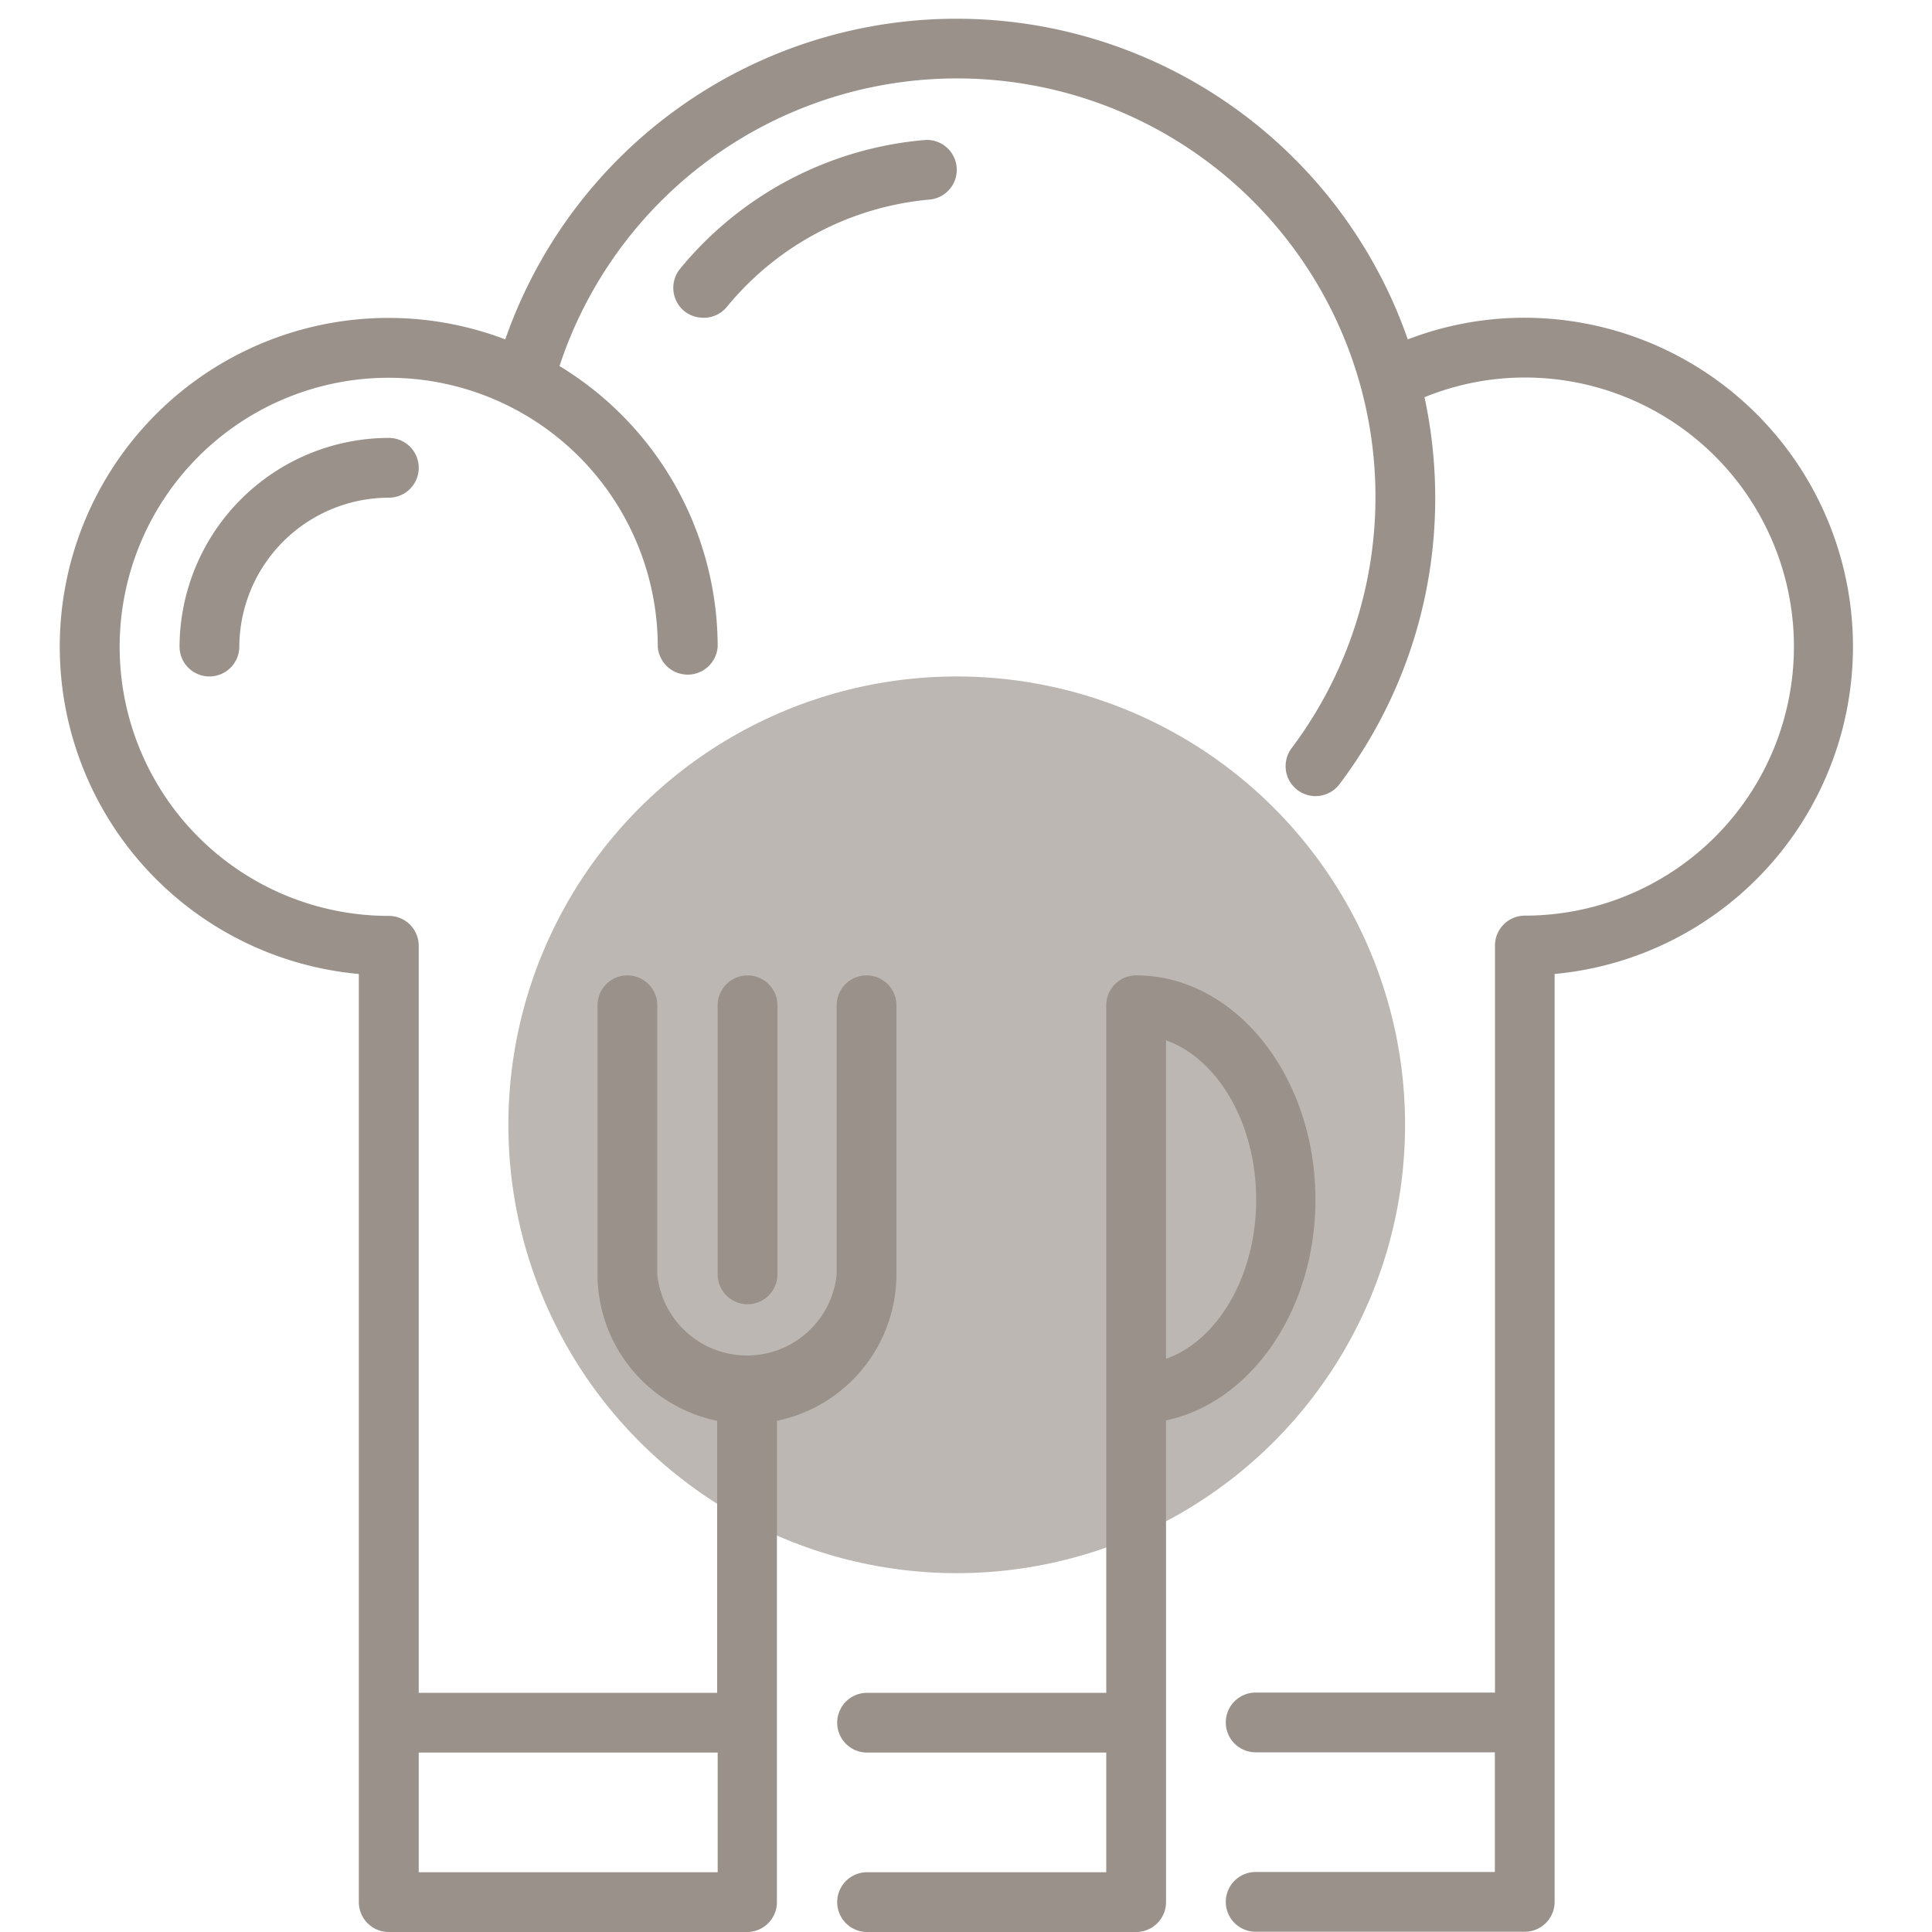 <svg xmlns="http://www.w3.org/2000/svg" viewBox="0 0 150 150"><defs><style>.cls-1{fill:#bcb7b2;}.cls-2{fill:#99918a;}</style></defs><g id="Icons"><circle class="cls-1" cx="74.28" cy="87.33" r="34.81"/><path class="cls-2" d="M16.26,52.52a2.32,2.32,0,0,1-2.32-2.32A16.27,16.27,0,0,1,30.19,34a2.32,2.32,0,0,1,0,4.64A11.63,11.63,0,0,0,18.58,50.2,2.32,2.32,0,0,1,16.26,52.52Z"/><path class="cls-2" d="M54.59,24.67a2.38,2.38,0,0,1-1.48-.53,2.34,2.34,0,0,1-.31-3.27,27.62,27.62,0,0,1,19-10,2.32,2.32,0,0,1,.42,4.62,23,23,0,0,0-15.79,8.34A2.31,2.31,0,0,1,54.59,24.67Z"/><path class="cls-2" d="M118.38,24.67a25.17,25.17,0,0,0-9.08,1.68,37.1,37.1,0,0,0-70.07,0A25.52,25.52,0,1,0,27.86,75.62v72.06A2.32,2.32,0,0,0,30.19,150H58a2.32,2.32,0,0,0,2.32-2.32V110.31a11.63,11.63,0,0,0,9.28-11.37V78.05a2.32,2.32,0,0,0-4.64,0V98.94a7,7,0,0,1-13.93,0V78.05a2.32,2.32,0,0,0-4.64,0V98.94a11.63,11.63,0,0,0,9.29,11.37v21.12H32.51v-58a2.32,2.32,0,0,0-2.32-2.32A20.89,20.89,0,1,1,51.07,50.2a2.33,2.33,0,0,0,4.65,0A25.51,25.51,0,0,0,43.44,28.42a32.49,32.49,0,1,1,56.84,29.67A2.32,2.32,0,0,0,104,60.88a36.82,36.82,0,0,0,7.43-22.29,37.32,37.32,0,0,0-.83-7.75,20.64,20.64,0,0,1,7.79-1.53,20.89,20.89,0,1,1,0,41.78,2.32,2.32,0,0,0-2.32,2.32v58H97.49a2.32,2.32,0,0,0,0,4.64h18.57v9.29H97.49a2.32,2.32,0,0,0,0,4.64h20.89a2.32,2.32,0,0,0,2.32-2.32V75.62a25.53,25.53,0,0,0-2.32-50.95ZM32.51,136.07H55.72v9.29H32.51Z"/><path class="cls-2" d="M55.72,78.05V98.94a2.32,2.32,0,0,0,4.64,0V78.05a2.32,2.32,0,0,0-4.64,0Z"/><path class="cls-2" d="M102.13,93.14c0-9.6-6.24-17.41-13.92-17.41a2.32,2.32,0,0,0-2.32,2.32v53.38H67.32a2.32,2.32,0,0,0,0,4.64H85.89v9.29H67.32a2.32,2.32,0,0,0,0,4.64H88.21a2.32,2.32,0,0,0,2.32-2.32v-37.4C97.11,108.89,102.13,101.74,102.13,93.14ZM90.53,105.5V80.77c4,1.42,7,6.43,7,12.37S94.53,104.08,90.53,105.5Z"/></g></svg>